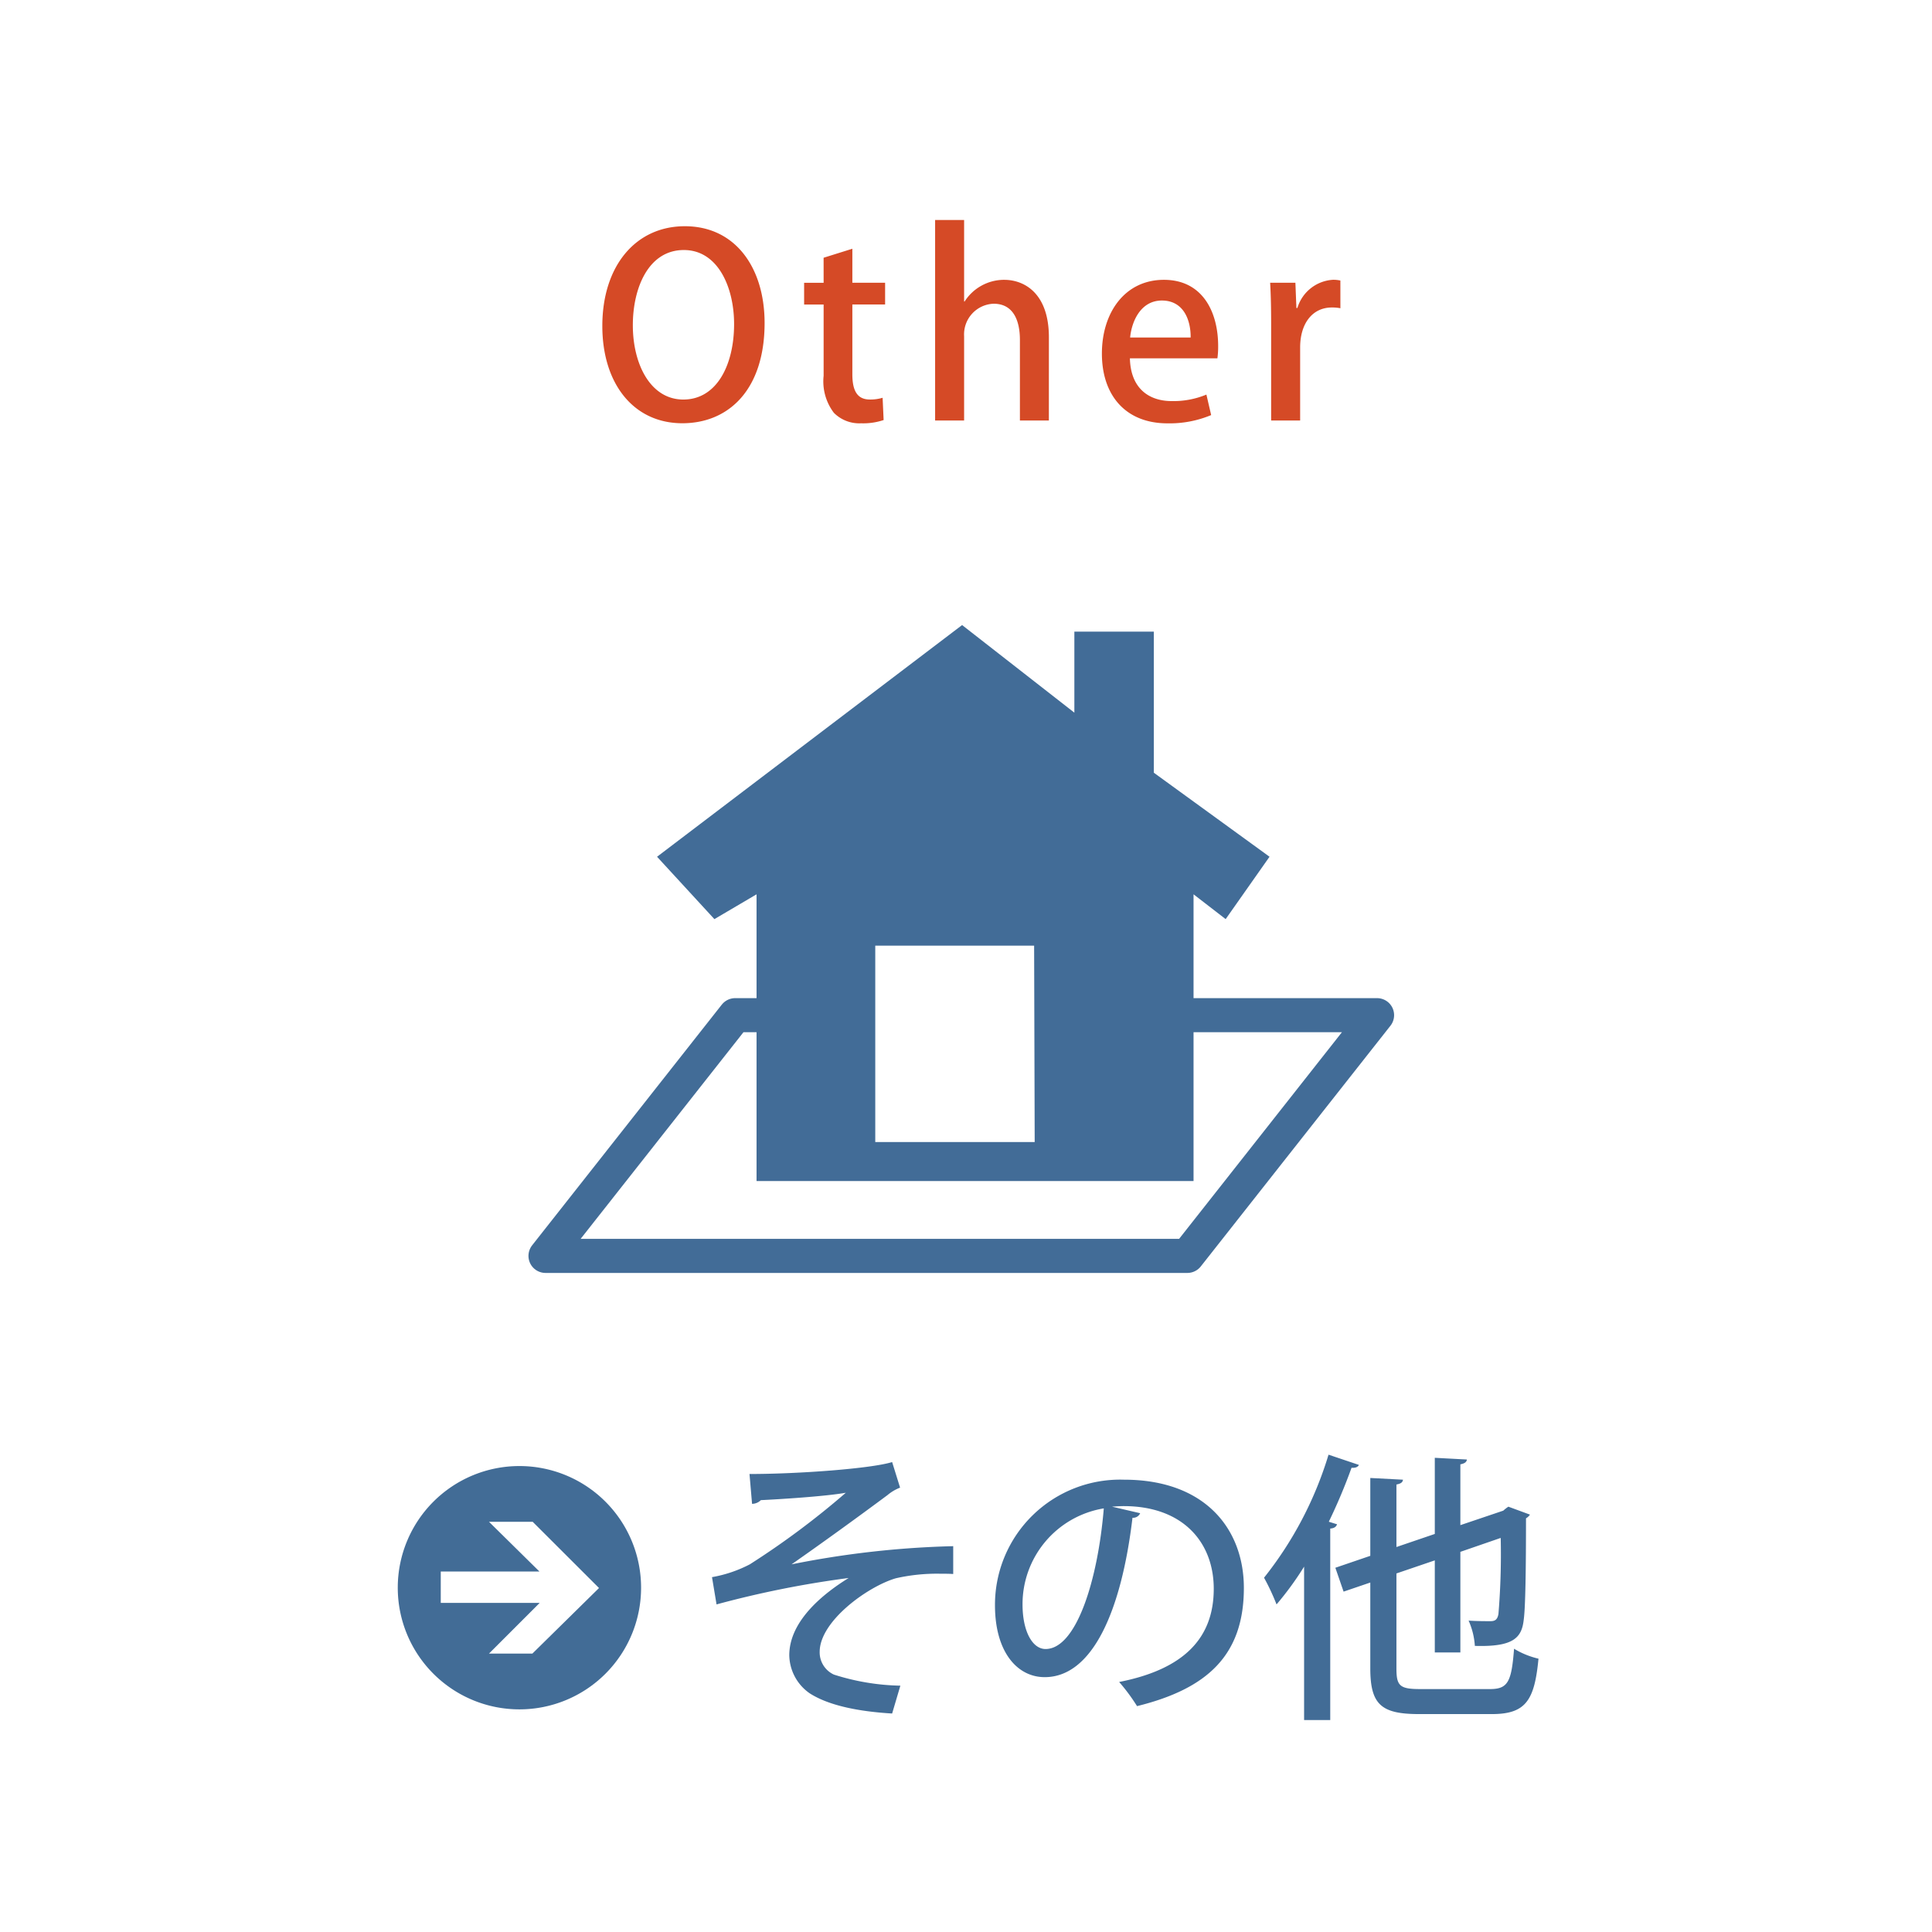 <svg xmlns="http://www.w3.org/2000/svg" xmlns:xlink="http://www.w3.org/1999/xlink" width="170" height="170" viewBox="0 0 170 170">
  <defs>
    <clipPath id="clip-icon_borrow_other">
      <rect width="170" height="170"/>
    </clipPath>
  </defs>
  <g id="icon_borrow_other" clip-path="url(#clip-icon_borrow_other)">
    <path id="パス_4228" data-name="パス 4228" d="M-24.959-17.094c-4.312,0-7.26,3.476-7.26,8.778,0,5.082,2.75,8.558,7.04,8.558,4.092,0,7.238-2.97,7.238-8.822C-17.941-13.42-20.493-17.094-24.959-17.094ZM-25.047-15c3.014,0,4.422,3.3,4.422,6.512,0,3.586-1.518,6.644-4.466,6.644-2.9,0-4.444-3.124-4.444-6.534C-29.535-11.682-28.149-15-25.047-15Zm12.3,2.882h-1.716v1.914h1.716v6.27a4.576,4.576,0,0,0,.9,3.256,3.146,3.146,0,0,0,2.4.924,5.627,5.627,0,0,0,1.98-.286L-7.557-2a3.713,3.713,0,0,1-1.122.154c-1.078,0-1.54-.726-1.54-2.222v-6.138h2.882v-1.914h-2.882v-2.992l-2.53.792Zm19.822,4.8c0-3.828-2.112-5.06-3.938-5.06A4.13,4.13,0,0,0-.341-10.472H-.385v-7.172H-2.937V0H-.385V-7.414a2.7,2.7,0,0,1,2.6-2.86c1.716,0,2.31,1.452,2.31,3.19V0H7.073Zm13.86,5.038a7.563,7.563,0,0,1-3.058.572c-1.914,0-3.608-1.034-3.674-3.762h7.7a7.645,7.645,0,0,0,.066-1.078c0-2.992-1.364-5.83-4.774-5.83-3.432,0-5.456,2.882-5.456,6.49,0,3.7,2.112,6.138,5.764,6.138a9.478,9.478,0,0,0,3.85-.726ZM14.223-7.3c.132-1.408.924-3.256,2.794-3.256,1.958,0,2.552,1.8,2.53,3.256Zm18.5-5.016a2.987,2.987,0,0,0-.638-.066A3.484,3.484,0,0,0,28.941-9.9h-.088l-.088-2.222H26.543c.066,1.122.088,2.288.088,3.7V0h2.552V-6.424c0-2.112,1.078-3.52,2.794-3.52a3.782,3.782,0,0,1,.748.066Z" transform="translate(85.219 37)" fill="#d54a26"/>
    <g id="グループ_6276" data-name="グループ 6276" transform="translate(13)">
      <path id="right" d="M261.847,49h-3.818l4.461-4.461h-8.707V41.778h8.68l-4.434-4.371h3.845l5.834,5.826Zm-1.142-16.5a10.705,10.705,0,1,0,10.705,10.705A10.705,10.705,0,0,0,260.705,32.5Z" transform="translate(-228 96.5)" fill="#426c96" fill-rule="evenodd"/>
      <path id="パス_4220" data-name="パス 4220" d="M5.175-16.75a1.11,1.11,0,0,0,.775-.325c1.575-.075,5.65-.325,7.475-.65a71.729,71.729,0,0,1-8.45,6.3A11.451,11.451,0,0,1,1.65-10.3l.4,2.4a87.764,87.764,0,0,1,11.625-2.325C11.65-8.975,8.45-6.55,8.45-3.425a4.161,4.161,0,0,0,1.8,3.35C11.925,1,14.55,1.525,17.5,1.7l.725-2.45a20.4,20.4,0,0,1-5.85-.975,2.151,2.151,0,0,1-1.25-2c0-2.7,4.225-5.75,6.7-6.475a16.352,16.352,0,0,1,3.925-.4c.4,0,.775,0,1.125.025v-2.45a81.8,81.8,0,0,0-14.225,1.6c2.725-1.9,6.1-4.35,8.45-6.1a3.856,3.856,0,0,1,1.1-.65l-.7-2.25c-1.85.575-8.225,1.05-12.55,1.05Zm31.675.25c.35-.025.675-.05,1.025-.05,5.225,0,7.925,3.2,7.925,7.275,0,4.325-2.6,7.075-8.325,8.2A16.461,16.461,0,0,1,39.05,1.05c6.175-1.525,9.4-4.475,9.4-10.4,0-5.15-3.375-9.525-10.55-9.525A11.014,11.014,0,0,0,26.55-7.825c0,4.1,1.95,6.325,4.375,6.325,4.2,0,6.75-5.825,7.725-14.025a.671.671,0,0,0,.675-.4ZM31-3.975c-1.15,0-2.025-1.55-2.025-3.925a8.54,8.54,0,0,1,7.15-8.45C35.6-10,33.7-3.975,31-3.975Zm24.9-17.1A32.431,32.431,0,0,1,50.225-10.25a19.839,19.839,0,0,1,1.1,2.35,27.17,27.17,0,0,0,2.425-3.325v13.5h2.3v-16.85c.375-.025.525-.175.6-.375l-.725-.225a49.036,49.036,0,0,0,2-4.75c.325.025.55-.05.65-.25Zm5.975,10.45,3.375-1.15v8.1H67.5v-8.85l3.55-1.225a63.678,63.678,0,0,1-.2,6.7c-.1.525-.325.625-.725.625-.325,0-1.225,0-1.9-.05a6.47,6.47,0,0,1,.55,2.225c3.375.1,4.125-.7,4.3-2.3.15-1.05.2-4.45.2-8.925a1.106,1.106,0,0,0,.35-.325l-1.9-.7a3.615,3.615,0,0,0-.45.35L67.5-14.875v-5.35c.375-.075.55-.2.575-.425L65.25-20.8v6.7l-3.375,1.15v-5.5c.4-.075.55-.2.575-.425l-2.875-.15v6.85L56.5-11.125l.725,2.1,2.35-.8v7.55c0,3.2.975,4.025,4.3,4.025h6.4c3,0,3.75-1.225,4.1-4.875A7.344,7.344,0,0,1,72.225-4C72-1.1,71.7-.45,70.1-.45H63.975c-1.8,0-2.1-.275-2.1-1.8Z" transform="translate(48 149.075)" fill="#426c96"/>
    </g>
    <g id="ie" transform="translate(-606 -306.75)">
      <path id="パス_4203" data-name="パス 4203" d="M706.7,388.96H727.17l-16.69,21.181H654l16.69-21.181h4.844" transform="translate(0 7.117)" fill="none" stroke="#426c97" stroke-linecap="round" stroke-linejoin="round" stroke-width="3" fill-rule="evenodd"/>
      <path id="パス_4204" data-name="パス 4204" d="M695.009,407.242H680.981V389.958h13.978Zm10.483-32.5V362.33H698.5v7.128l-9.878-7.708L661.78,382.137l5.046,5.488,3.709-2.182v25.231h38.452V385.442l2.826,2.182,3.86-5.488Z" transform="translate(2.035 0)" fill="#426c97" fill-rule="evenodd"/>
    </g>
  </g>
</svg>

